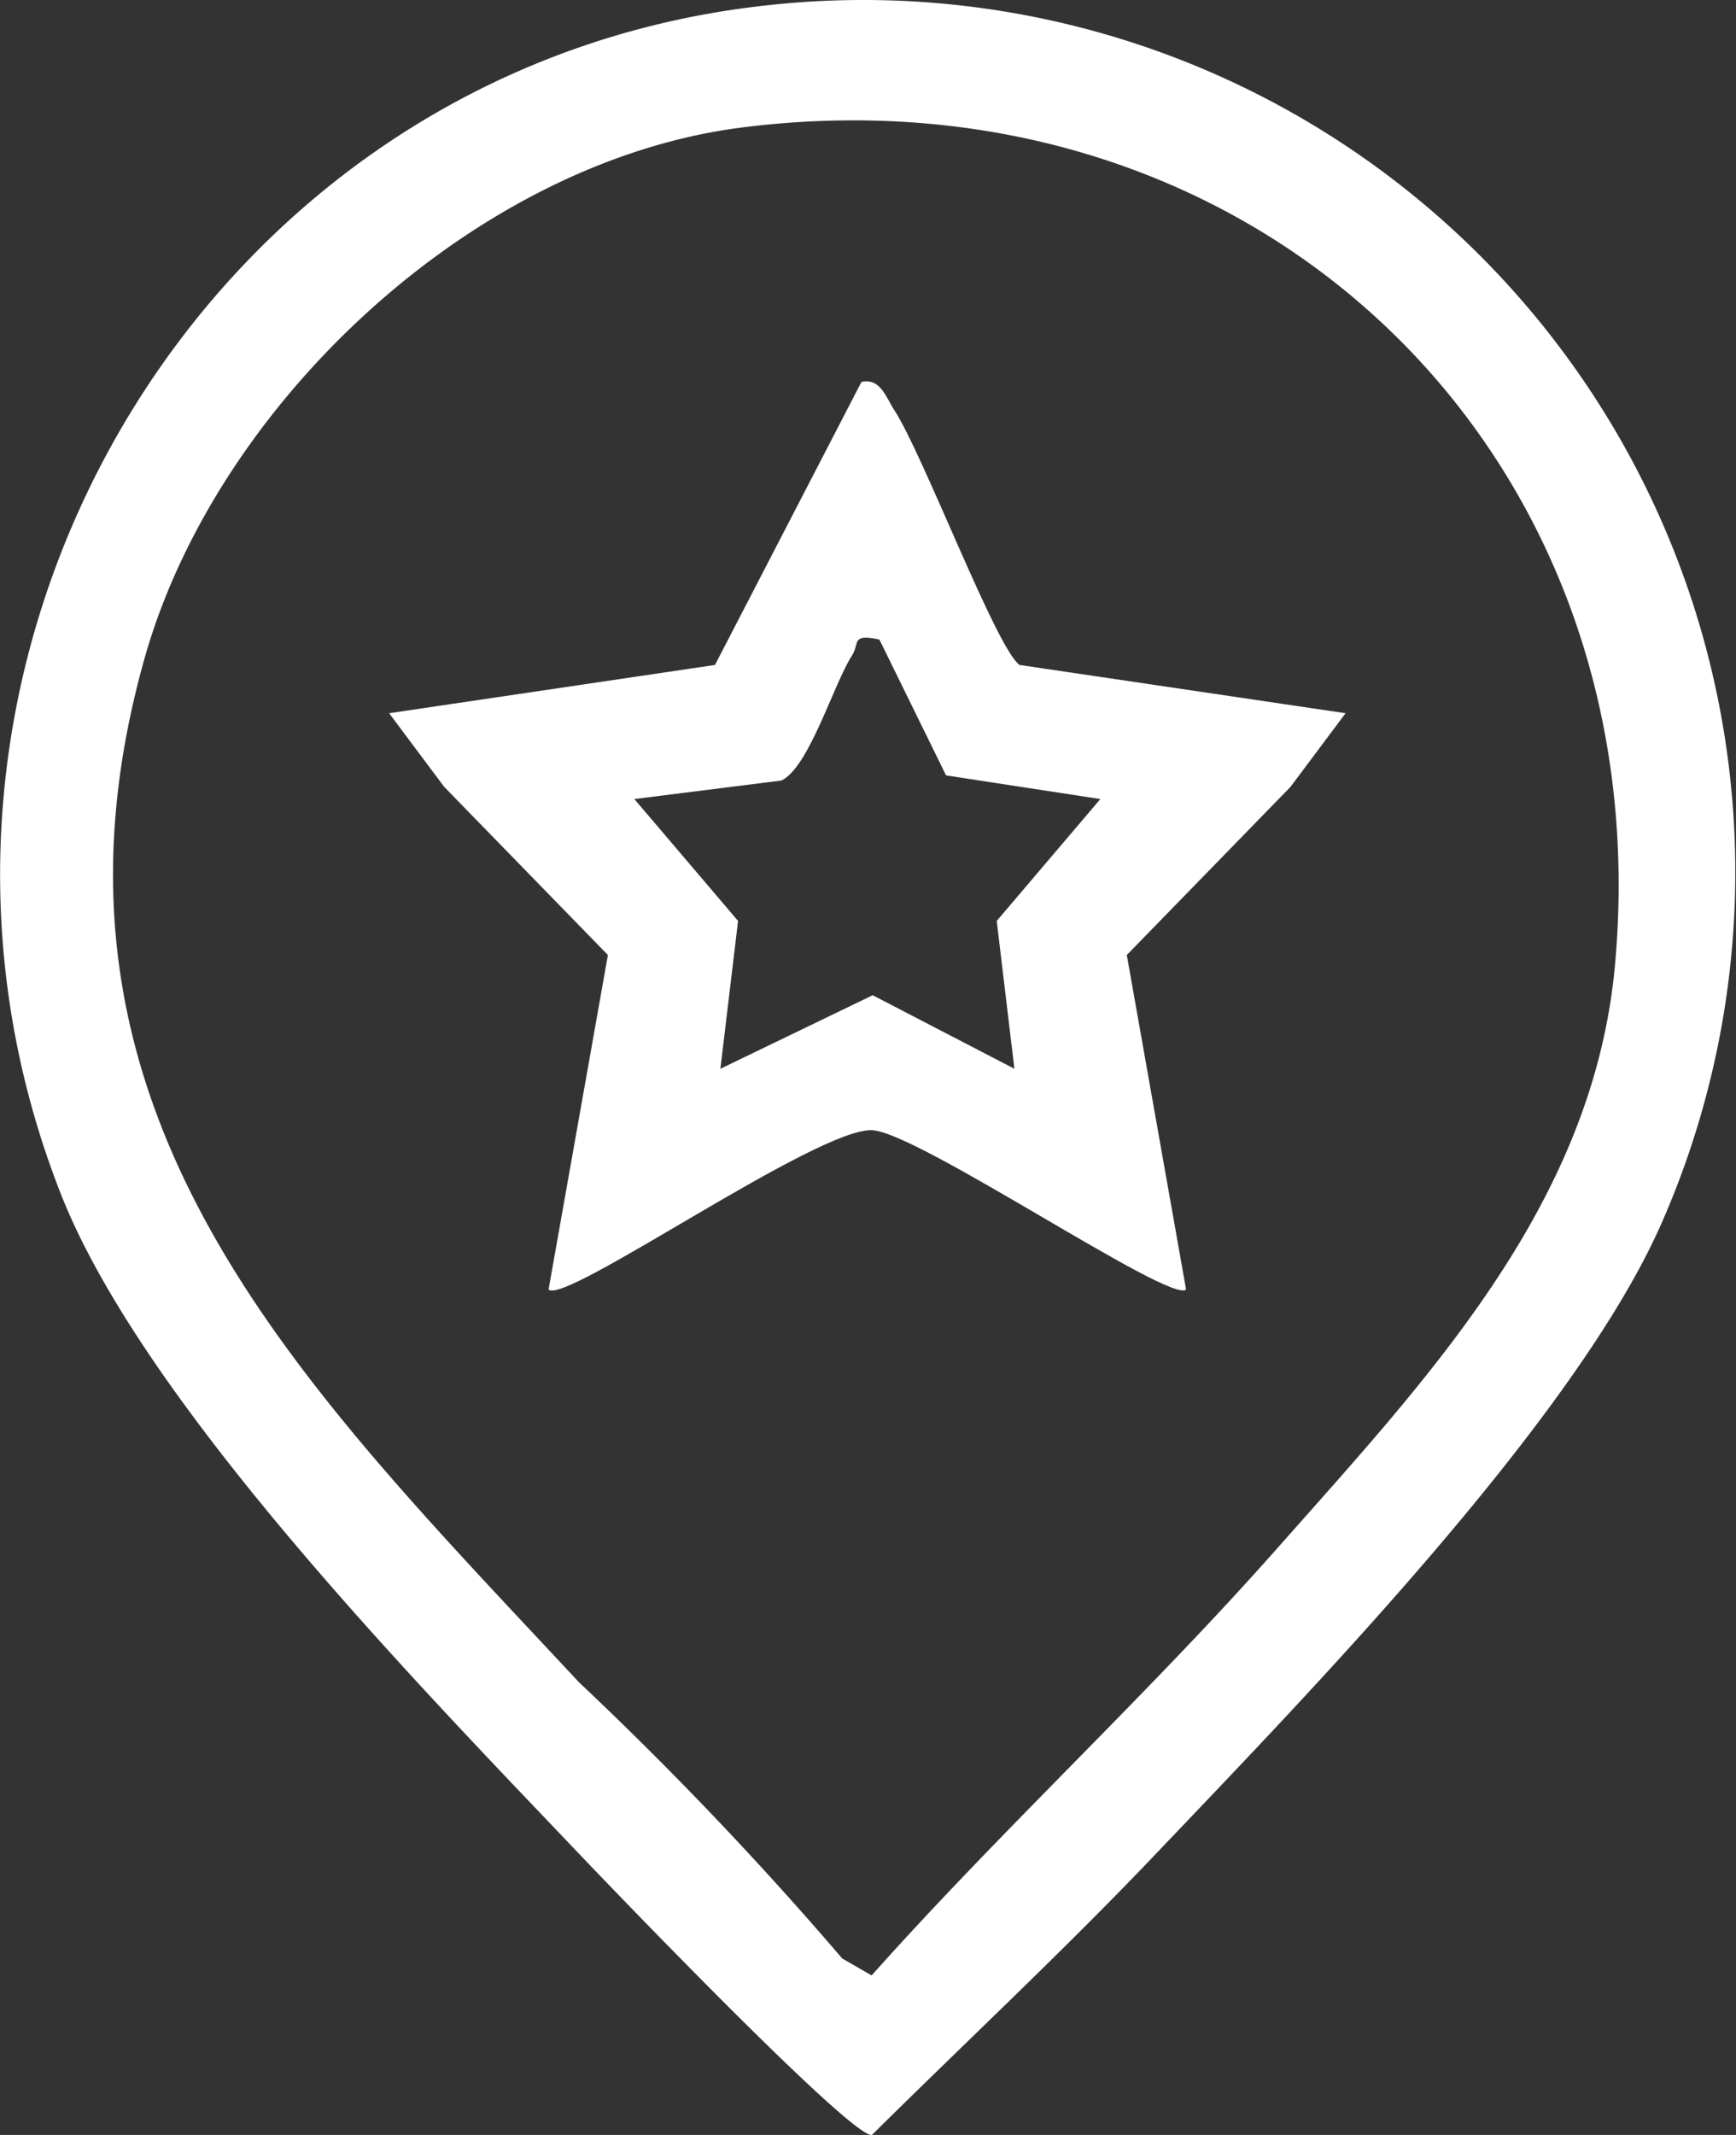 <svg id="Group_169" data-name="Group 169" xmlns="http://www.w3.org/2000/svg" xmlns:xlink="http://www.w3.org/1999/xlink" width="34.677" height="42.638" viewBox="0 0 34.677 42.638">
  <rect x="0" y="0" width="34.677" height="42.638" fill="#333333" stroke="none"/>
  <defs>
    <clipPath id="clip-path">
      <rect id="Rectangle_81" data-name="Rectangle 81" width="34.677" height="42.638" fill="#fff"/>
    </clipPath>
  </defs>
  <g id="Group_168" data-name="Group 168" clip-path="url(#clip-path)">
    <path id="Path_2136" data-name="Path 2136" d="M15.315.107a17.419,17.419,0,0,1,17.9,24.265c-1.7,3.931-7.06,9.43-10.127,12.653-1.83,1.923-3.784,3.744-5.671,5.613-.4.07-5.179-4.909-5.848-5.613-3.194-3.356-8.7-8.991-10.348-13.166C-2.938,13.312,3.986,1.335,15.315.107m-.5,2.44c-5.326.677-10.492,5.5-11.929,10.606-2.544,9.04,3.1,14.453,8.678,20.443a71.653,71.653,0,0,1,5.26,5.518l.587.338c2.616-2.932,5.518-5.608,8.121-8.551,3-3.394,6.3-6.862,6.729-11.642.926-10.288-7.22-18.012-17.447-16.712" transform="translate(0 0)" fill="#fff"/>
    <path id="Path_2137" data-name="Path 2137" d="M50.835,37.722l-1.1,1.471-3.27,3.358,1.184,6.679c-.288.306-5.321-3.119-6.263-3.18-1.081-.071-6.161,3.51-6.471,3.18L36.1,42.551l-3.27-3.358-1.1-1.471,6.509-.964,2.925-5.651c.381-.091.5.326.658.563.579.89,2.032,4.748,2.5,5.088Zm-9.312-1.471c-.572-.125-.392.078-.545.315-.371.573-.855,2.231-1.411,2.5l-2.939.37L38.7,41.87l-.353,2.953,3.042-1.469,2.831,1.469-.353-2.953,2.07-2.434-3.082-.472Z" transform="translate(-23.957 -23.478)" fill="#fff"/>
  </g>
</svg>
